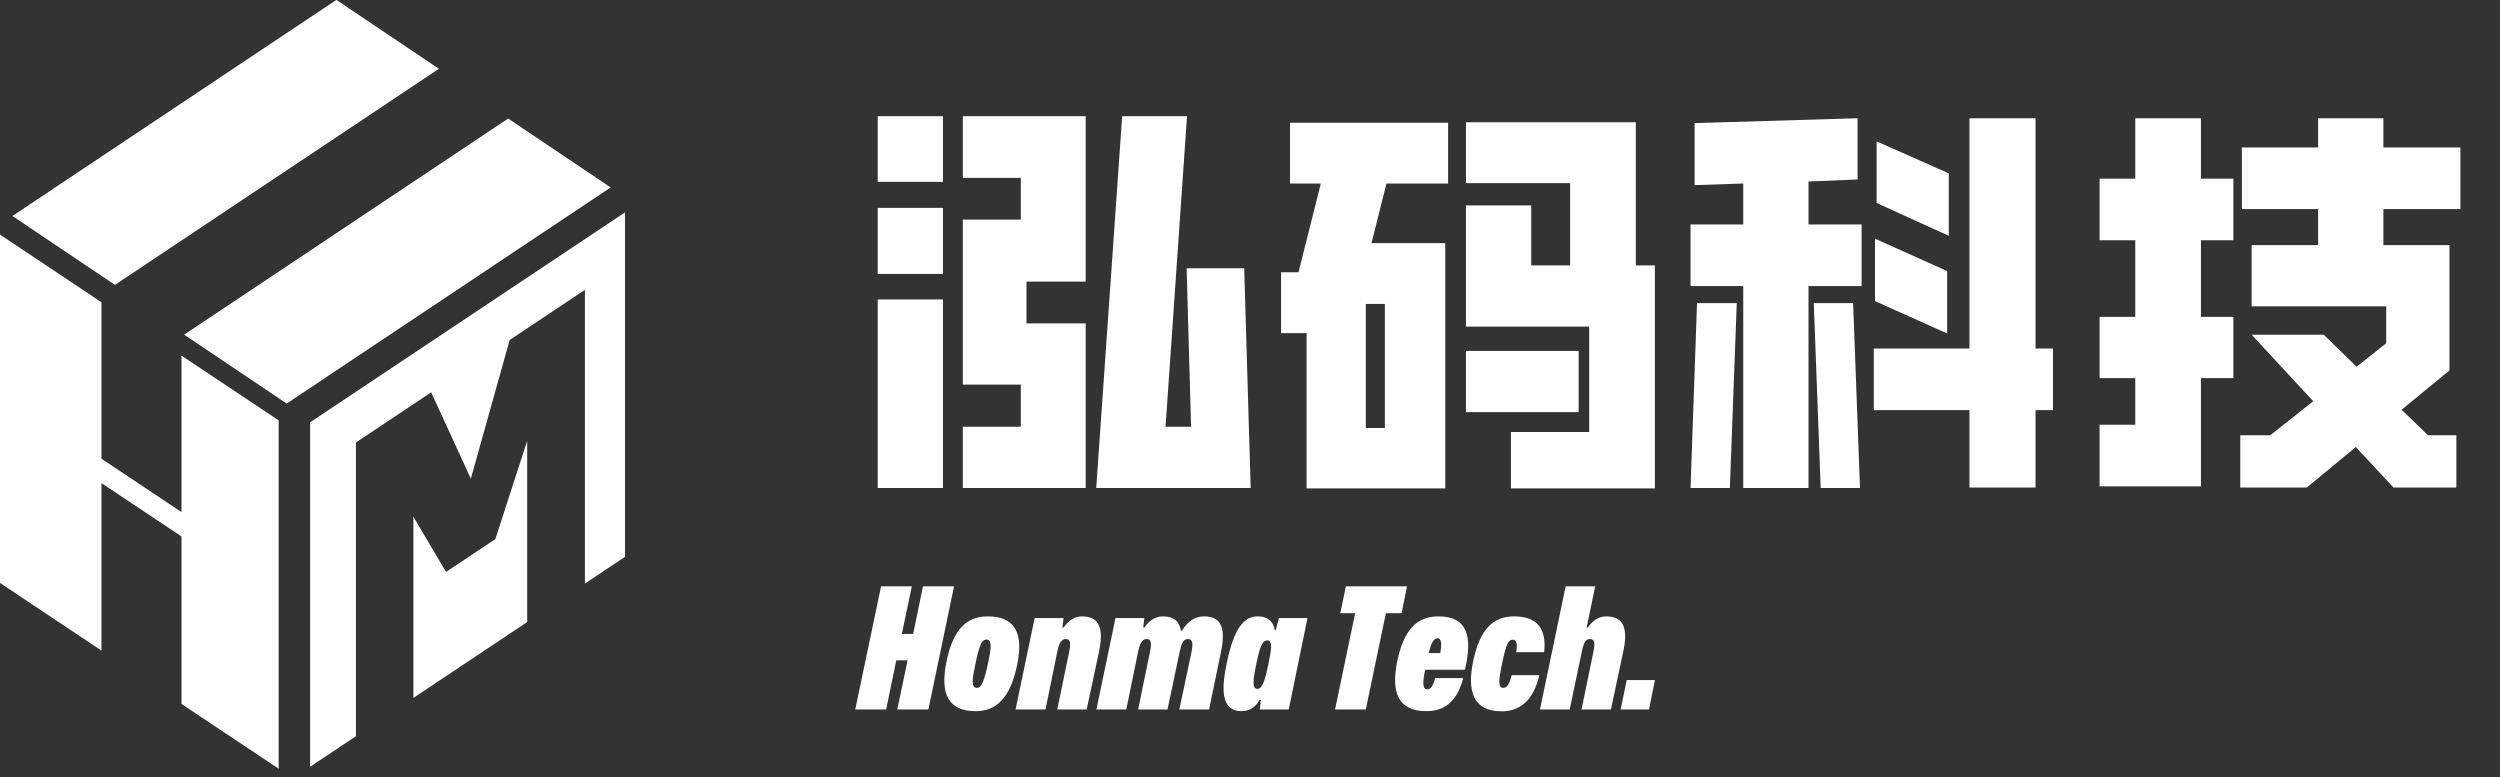 <svg width="148" height="46" viewBox="0 0 148 46" fill="none" xmlns="http://www.w3.org/2000/svg">
<rect x="0" y="0" width="148" height="46" fill="#333333" stroke="none"/>
<path d="M10.744 21.052L16.497 24.887V45.509L10.744 41.674V31.757L6.006 28.599V38.516L0 34.511V13.889L6.006 17.893V27.157L10.744 30.315V21.052Z" fill="white"/>
<rect width="23.052" height="7.31" transform="matrix(0.832 -0.555 0.83 0.558 0.736 12.787)" fill="white"/>
<rect width="23.052" height="7.31" transform="matrix(0.832 -0.555 0.83 0.558 10.904 19.812)" fill="white"/>
<path d="M37 32.966L34.627 34.547V17.159L30.172 20.128L27.873 28.34L25.526 23.226L21.071 26.196V43.585L18.36 45.393V24.998L37 12.572V32.966ZM31.21 36.826L24.472 41.318V30.588L26.405 33.861L29.326 31.913L31.21 26.096V36.826Z" fill="white"/>
<path d="M50.63 42L52.16 34.71H53.98L53.39 37.53H54.06L54.64 34.71H56.48L54.96 42H53.12L53.73 39.09H53.06L52.46 42H50.63ZM57.762 42.1C56.152 42.1 55.622 41.1 56.042 39.12C56.442 37.19 57.282 36.49 58.472 36.49C60.192 36.49 60.582 37.61 60.212 39.38C59.792 41.38 58.942 42.1 57.762 42.1ZM57.842 40.72C58.102 40.72 58.252 40.35 58.472 39.35C58.662 38.46 58.772 37.86 58.402 37.86C58.132 37.86 57.992 38.14 57.762 39.22C57.552 40.22 57.462 40.72 57.842 40.72ZM60.122 42L61.252 36.59H62.962L62.892 37.15H62.962C63.242 36.75 63.602 36.49 64.052 36.49C65.212 36.49 65.312 37.39 65.052 38.62L64.332 42H62.592L63.292 38.6C63.412 38.04 63.352 37.83 63.092 37.83C62.812 37.83 62.682 38.13 62.582 38.63L61.892 42H60.122ZM64.907 42L66.037 36.59H67.747L67.677 37.15H67.747C68.027 36.75 68.387 36.49 68.837 36.49C69.507 36.49 69.817 36.79 69.907 37.33H69.977C70.357 36.7 70.827 36.49 71.287 36.49C72.397 36.49 72.547 37.33 72.277 38.62L71.577 42H69.817L70.537 38.6C70.627 38.15 70.627 37.83 70.327 37.83C70.027 37.83 69.937 38.13 69.827 38.63L69.117 42H67.377L68.077 38.6C68.197 38.04 68.137 37.83 67.877 37.83C67.597 37.83 67.467 38.13 67.367 38.63L66.677 42H64.907ZM73.503 42.1C72.223 42.1 72.323 40.69 72.633 39.21C73.063 37.14 73.673 36.49 74.453 36.49C75.013 36.49 75.373 36.75 75.463 37.3L75.523 37.31L75.713 36.59H77.403L76.293 42H74.583L74.643 41.44L74.573 41.43C74.343 41.85 73.963 42.1 73.503 42.1ZM74.433 40.78C74.703 40.78 74.853 40.41 75.043 39.52L75.103 39.23C75.243 38.53 75.383 37.91 75.013 37.91C74.723 37.91 74.573 38.34 74.373 39.31C74.173 40.26 74.113 40.78 74.433 40.78ZM79.035 42L80.225 36.3H79.345L79.675 34.71H83.295L82.975 36.3H82.045L80.855 42H79.035ZM84.432 42.1C82.802 42.1 82.322 41.02 82.722 39.12C83.102 37.34 83.832 36.49 85.152 36.49C86.922 36.49 87.172 37.75 86.722 39.65H84.372C84.222 40.34 84.192 40.81 84.492 40.81C84.692 40.81 84.822 40.65 84.962 40.14H86.622C86.242 41.62 85.432 42.1 84.432 42.1ZM85.092 37.79C84.902 37.79 84.742 37.99 84.582 38.66H85.262C85.352 38.19 85.362 37.79 85.092 37.79ZM88.904 42.11C87.164 42.11 86.854 40.86 87.214 39.13C87.604 37.26 88.394 36.49 89.634 36.49C91.014 36.49 91.564 37.23 91.414 38.61H89.764C89.834 38.11 89.804 37.87 89.544 37.87C89.304 37.87 89.164 38.12 88.934 39.23C88.734 40.22 88.644 40.72 89.004 40.72C89.184 40.72 89.344 40.54 89.494 39.97H91.124C90.784 41.5 89.944 42.11 88.904 42.11ZM91.167 42L92.687 34.71H94.437L93.927 37.15H93.997C94.287 36.74 94.637 36.49 95.087 36.49C96.187 36.49 96.377 37.3 96.087 38.62L95.367 42H93.627L94.327 38.6C94.427 38.14 94.437 37.83 94.127 37.83C93.897 37.83 93.777 38.03 93.687 38.37L92.927 42H91.167ZM95.942 42L96.302 40.26H97.972L97.622 42H95.942Z" fill="white"/>
<path d="M73.656 15.88L74.04 28.888H64.896L66.432 6.88H70.272L69 25.264H70.512L70.248 15.88H73.656ZM64.272 6.88V16.672H60.768V19.144H64.272V28.888H57V25.264H60.432V22.768H57V13H60.432V10.528H57V6.88H64.272ZM55.824 17.728V28.888H51.96V17.728H55.824ZM55.824 16.216H51.96V12.304H55.824V16.216ZM55.824 10.768H51.96V6.88H55.824V10.768ZM85.728 7.264V10.864H82.08L81.192 14.392H85.56V28.912H77.352V19.72H75.84V16.12H76.872L78.192 10.864H76.368V7.264H85.728ZM90.648 12.16V15.712H92.952V10.84H86.784V7.24H96.84V15.712H97.968V28.912H89.448V25.576H94.08V19.336H86.784V12.16H90.648ZM93.456 20.776V24.4H86.784V20.776H93.456ZM80.856 25.336H81.984V17.992H80.856V25.336ZM109.968 10.624L107.064 10.744V13.288H110.208V16.936H107.064V28.888H103.2V16.936H100.08V13.288H103.2V10.864L100.32 10.96V7.288L109.968 7V10.624ZM121.536 24.28H120.504V28.864H116.592V24.28H110.928V20.632H116.592V7H120.504V20.632H121.536V24.28ZM102.408 28.888H100.08L100.464 17.944H102.816L102.408 28.888ZM110.112 28.888H107.784L107.376 17.944H109.704L110.112 28.888ZM115.272 16.048V19.744L111 17.824V14.128L115.272 16.048ZM115.368 10.264V13.96L111.096 12.016V8.368L115.368 10.264ZM143.736 25.768H145.416V28.864H141.696L139.464 26.464L136.56 28.864H132.624V25.768H134.4L136.944 23.752L133.296 19.816H137.568L139.512 21.712L141.264 20.32V18.136H133.296V14.512H137.232V12.376H132.72V8.728H137.232V7H141.096V8.728H145.656V12.376H141.096V14.512H145.008V21.928L142.176 24.256L143.736 25.768ZM130.296 7V10.576H132.216V14.224H130.296V18.76H132.216V22.384H130.296V28.792H124.296V25.144H126.408V22.384H124.296V18.76H126.408V14.224H124.296V10.576H126.408V7H130.296Z" fill="white"/>
</svg>
